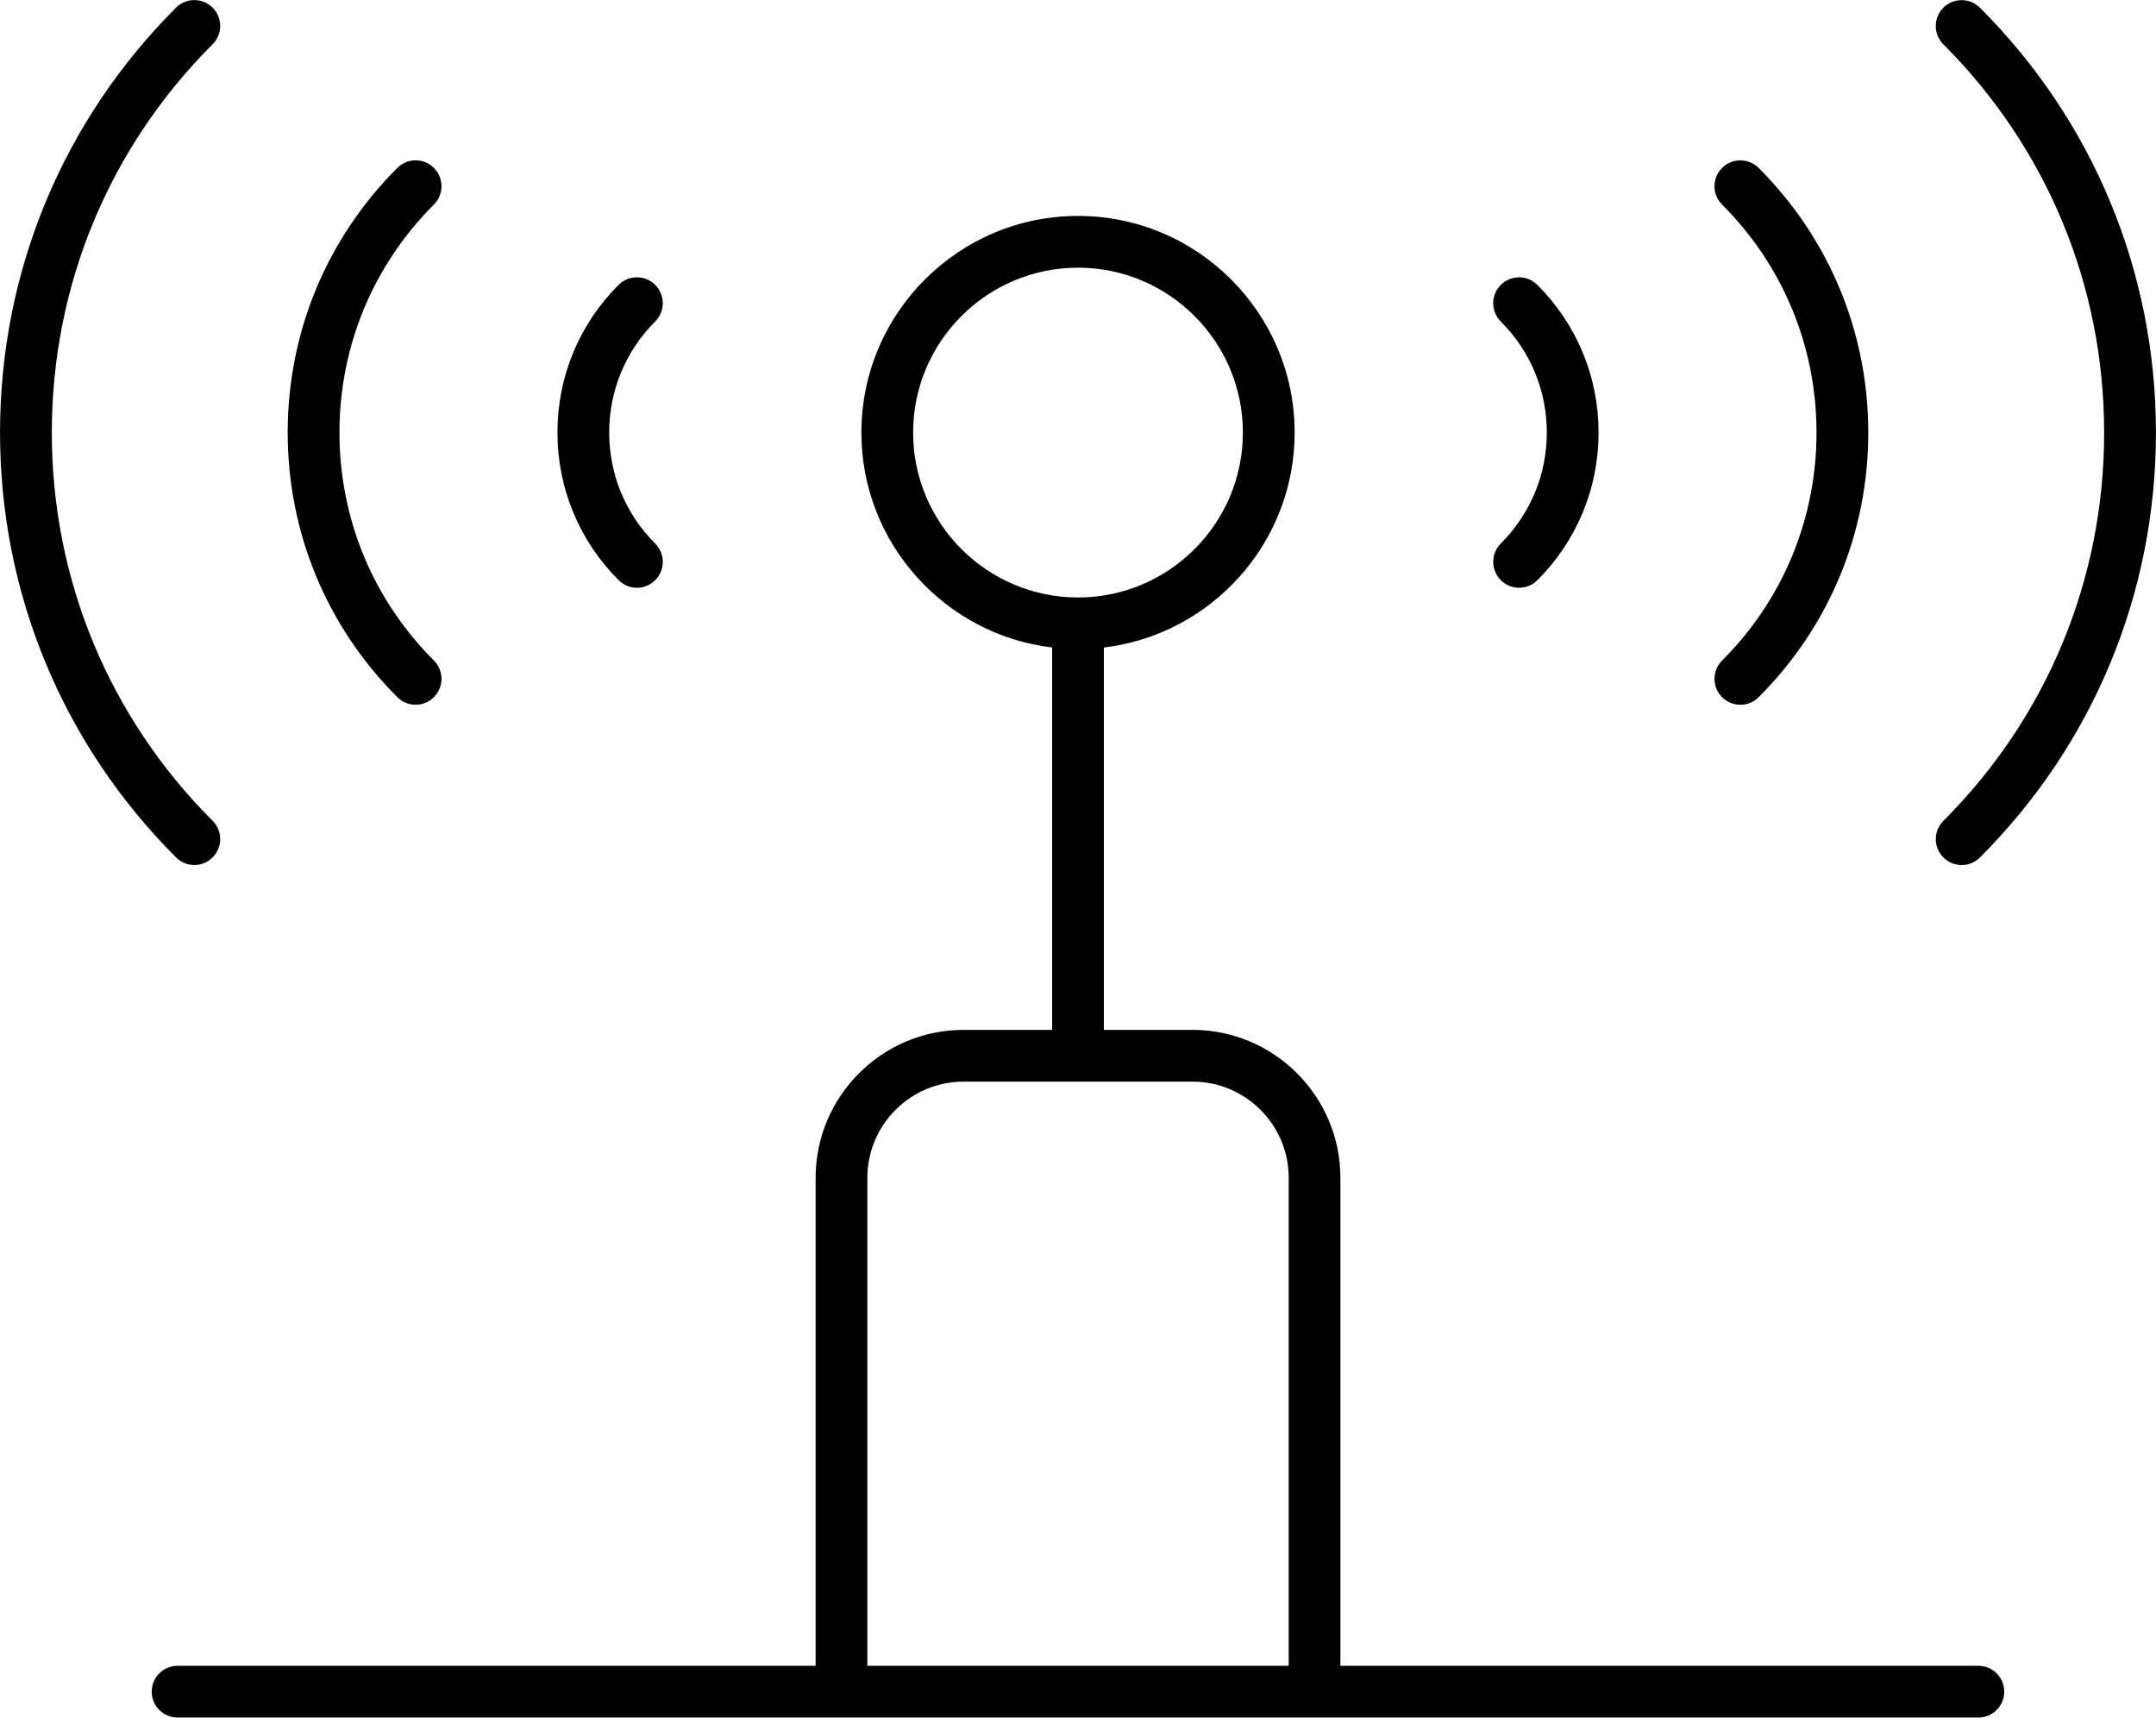 <?xml version="1.0" encoding="UTF-8"?>
<svg version="1.1" xmlns="http://www.w3.org/2000/svg" viewBox="144.75 191.78 462.5 368.45" width="462.5" height="368.45"> <g fill="#000"> <path d="m569.16 549.1h-136.87v-104.67c0-17.5-14.238-31.738-31.738-31.738h-19v-82.016c23.012-2.754 40.922-22.363 40.922-46.109 0-25.625-20.844-46.469-46.469-46.469s-46.469 20.844-46.469 46.469c0 23.738 17.914 43.355 40.922 46.109v82.02h-19.004c-17.5 0-31.738 14.238-31.738 31.738v104.67l-136.87-0.004c-3.062 0-5.551 2.484-5.551 5.551 0 3.062 2.484 5.551 5.551 5.551h386.3c3.062 0 5.551-2.484 5.551-5.551 0-3.062-2.481-5.551-5.543-5.551zm-228.53-264.53c0-19.504 15.871-35.371 35.371-35.371s35.371 15.871 35.371 35.371-15.871 35.371-35.371 35.371c-19.496 0-35.371-15.871-35.371-35.371zm-9.816 159.86c0-11.379 9.258-20.637 20.637-20.637h49.113c11.379 0 20.637 9.258 20.637 20.637v104.67h-90.387z"/> <path d="m281.38 317.86c1.414 0 2.84-0.539 3.922-1.629 2.168-2.168 2.168-5.684 0-7.852-6.363-6.363-9.871-14.82-9.871-23.82 0-8.996 3.508-17.457 9.871-23.82 2.168-2.168 2.168-5.684 0-7.852-2.168-2.168-5.684-2.168-7.852 0-8.465 8.457-13.121 19.707-13.121 31.664 0 11.957 4.66 23.207 13.121 31.664 1.086 1.094 2.508 1.645 3.93 1.645z"/> <path d="m233.91 342.95c1.414 0 2.84-0.539 3.922-1.629 2.168-2.168 2.168-5.684 0-7.852-13.066-13.066-20.262-30.434-20.262-48.91s7.199-35.852 20.262-48.91c2.168-2.168 2.168-5.684 0-7.852-2.168-2.168-5.684-2.168-7.852 0-15.168 15.16-23.516 35.32-23.516 56.762 0 21.445 8.348 41.602 23.516 56.762 1.086 1.09 2.5 1.629 3.93 1.629z"/> <path d="m186.44 377.33c1.414 0 2.84-0.539 3.922-1.629 2.168-2.168 2.168-5.684 0-7.852-22.25-22.242-34.496-51.82-34.496-83.285s12.246-61.047 34.496-83.293c2.168-2.168 2.168-5.684 0-7.852s-5.684-2.168-7.852 0c-24.344 24.344-37.754 56.711-37.754 91.141 0 34.422 13.41 66.789 37.754 91.133 1.09 1.09 2.504 1.637 3.93 1.637z"/> <path d="m466.7 316.23c1.082 1.082 2.5 1.629 3.922 1.629 1.414 0 2.84-0.539 3.922-1.621 8.465-8.457 13.129-19.707 13.129-31.672 0-11.965-4.668-23.211-13.129-31.672-2.176-2.168-5.684-2.16-7.852 0-2.168 2.168-2.168 5.684 0 7.852 6.363 6.356 9.879 14.812 9.879 23.812 0 8.996-3.516 17.457-9.879 23.812-2.16 2.176-2.16 5.684 0.008 7.859z"/> <path d="m514.17 341.33c1.082 1.082 2.5 1.629 3.922 1.629s2.84-0.539 3.922-1.629c15.168-15.16 23.516-35.32 23.516-56.762 0-21.445-8.348-41.602-23.516-56.762-2.168-2.168-5.684-2.168-7.852 0-2.168 2.168-2.168 5.684 0 7.852 13.066 13.066 20.262 30.434 20.262 48.91 0 18.477-7.199 35.852-20.262 48.91-2.16 2.176-2.16 5.684 0.008 7.852z"/> <path d="m561.64 375.71c1.082 1.082 2.5 1.629 3.922 1.629s2.84-0.539 3.922-1.629c24.344-24.344 37.754-56.711 37.754-91.133 0-34.43-13.41-66.797-37.754-91.141-2.168-2.168-5.684-2.168-7.852 0-2.168 2.168-2.168 5.684 0 7.852 22.25 22.25 34.496 51.828 34.496 83.293s-12.246 61.039-34.496 83.285c-2.16 2.16-2.16 5.676 0.008 7.844z"/> </g> </svg>
